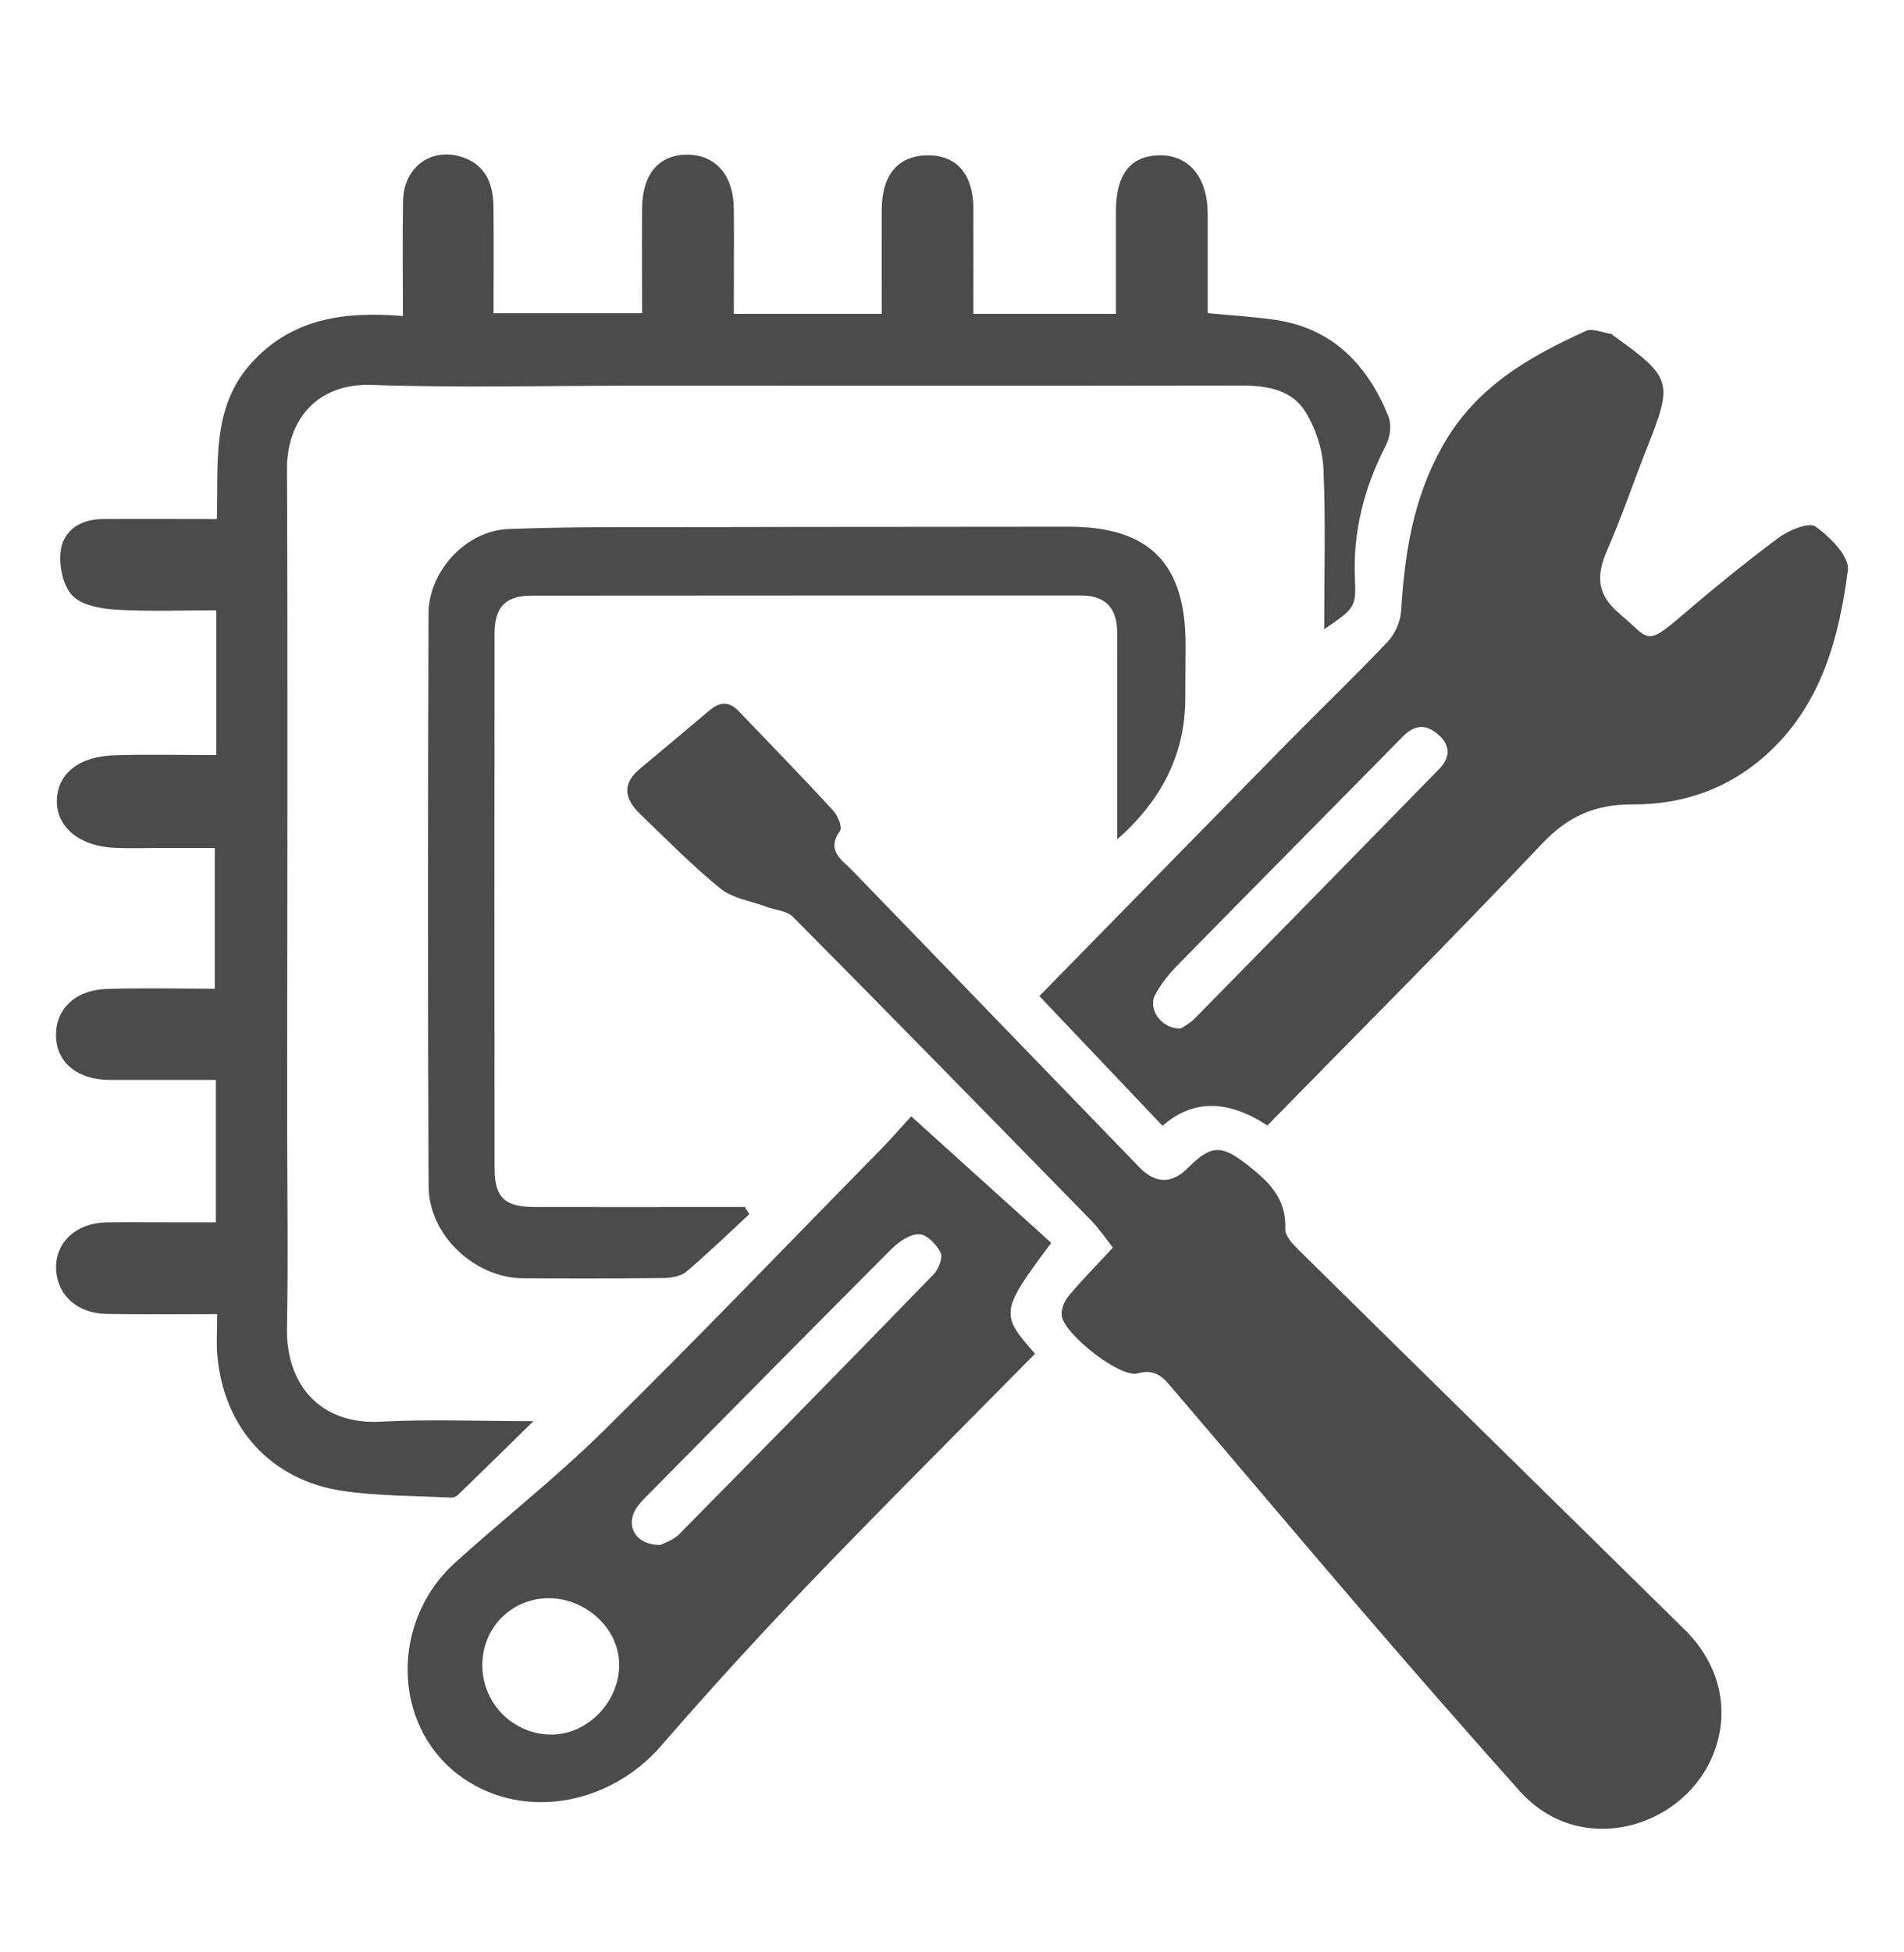 <svg width="40" height="41" viewBox="0 0 40 41" fill="none" xmlns="http://www.w3.org/2000/svg">
<g id="Open Hardware">
<path id="Vector" d="M4.545 15.856V12.816C3.841 12.816 3.134 12.845 2.432 12.802C2.112 12.783 1.705 12.71 1.513 12.499C1.314 12.282 1.231 11.855 1.278 11.547C1.341 11.133 1.697 10.905 2.139 10.901C2.922 10.896 3.707 10.901 4.555 10.901C4.593 9.759 4.431 8.58 5.265 7.642C6.105 6.698 7.204 6.531 8.465 6.637C8.465 5.806 8.453 5.011 8.468 4.218C8.481 3.493 9.087 3.067 9.755 3.315C10.22 3.489 10.362 3.887 10.367 4.342C10.376 5.072 10.369 5.804 10.369 6.578H13.49C13.49 5.857 13.485 5.115 13.49 4.375C13.495 3.64 13.855 3.233 14.469 3.249C15.047 3.266 15.41 3.691 15.416 4.378C15.423 5.105 15.416 5.834 15.416 6.591H18.524C18.524 5.846 18.52 5.119 18.524 4.393C18.529 3.656 18.882 3.257 19.51 3.262C20.106 3.267 20.445 3.666 20.449 4.375C20.452 5.104 20.449 5.831 20.449 6.591H23.444C23.444 5.885 23.444 5.163 23.444 4.441C23.444 3.663 23.746 3.274 24.353 3.262C24.976 3.249 25.37 3.723 25.372 4.489C25.373 5.182 25.372 5.874 25.372 6.576C25.87 6.624 26.327 6.65 26.779 6.715C27.998 6.891 28.732 7.664 29.171 8.75C29.238 8.919 29.204 9.182 29.116 9.35C28.659 10.237 28.419 11.163 28.465 12.17C28.493 12.756 28.449 12.781 27.819 13.215C27.819 12.064 27.852 10.949 27.803 9.838C27.785 9.436 27.64 8.997 27.429 8.653C27.134 8.176 26.607 8.094 26.061 8.096C21.815 8.104 17.569 8.099 13.321 8.099C11.483 8.099 9.645 8.147 7.809 8.083C6.661 8.043 6.024 8.821 6.029 9.853C6.047 14.366 6.034 18.878 6.032 23.391C6.032 24.889 6.057 26.388 6.029 27.885C6.005 29.062 6.717 29.925 7.996 29.855C9.008 29.801 10.026 29.844 11.207 29.844C10.616 30.424 10.117 30.912 9.617 31.397C9.582 31.43 9.521 31.453 9.473 31.45C8.715 31.41 7.946 31.42 7.198 31.309C5.686 31.084 4.697 29.981 4.566 28.461C4.543 28.196 4.563 27.928 4.563 27.597C3.762 27.597 3.002 27.605 2.241 27.593C1.617 27.585 1.192 27.189 1.178 26.633C1.167 26.087 1.601 25.683 2.225 25.671C2.652 25.664 3.081 25.669 3.51 25.669C3.846 25.669 4.182 25.669 4.535 25.669V22.678C3.781 22.678 3.04 22.68 2.296 22.678C1.642 22.675 1.206 22.328 1.178 21.793C1.148 21.216 1.556 20.794 2.233 20.769C2.98 20.743 3.727 20.763 4.513 20.763V17.808C4.126 17.808 3.724 17.808 3.321 17.808C3.018 17.808 2.713 17.818 2.412 17.805C1.668 17.774 1.178 17.365 1.195 16.802C1.211 16.245 1.655 15.884 2.409 15.861C3.101 15.839 3.795 15.856 4.537 15.856H4.545Z" fill="#4B4B4B"/>
<path id="Vector_2" d="M26.627 23.636C25.789 23.086 25.054 23.088 24.423 23.642C23.568 22.741 22.712 21.841 21.836 20.918C23.585 19.133 25.312 17.365 27.046 15.601C27.746 14.889 28.468 14.198 29.154 13.475C29.306 13.314 29.422 13.054 29.435 12.834C29.511 11.622 29.685 10.467 30.305 9.368C31.002 8.128 32.111 7.498 33.317 6.95C33.458 6.887 33.671 6.987 33.852 7.013C33.867 7.015 33.878 7.036 33.893 7.046C35.133 7.939 35.153 8.015 34.59 9.433C34.31 10.14 34.067 10.863 33.762 11.56C33.529 12.094 33.545 12.489 34.035 12.898C34.632 13.397 34.559 13.589 35.279 12.973C35.955 12.393 36.645 11.829 37.359 11.297C37.574 11.136 38 10.959 38.139 11.057C38.444 11.272 38.859 11.69 38.821 11.973C38.639 13.369 38.28 14.732 37.205 15.758C36.397 16.532 35.4 16.899 34.3 16.893C33.515 16.888 32.943 17.139 32.394 17.719C30.51 19.711 28.569 21.65 26.625 23.636H26.627ZM24.81 21.597C24.875 21.552 25.004 21.488 25.098 21.39C26.809 19.65 28.518 17.906 30.223 16.161C30.459 15.921 30.492 15.667 30.213 15.424C29.948 15.192 29.712 15.223 29.468 15.47C27.895 17.07 26.314 18.663 24.742 20.266C24.558 20.453 24.384 20.667 24.264 20.898C24.108 21.197 24.416 21.622 24.81 21.597Z" fill="#4B4B4B"/>
<path id="Vector_3" d="M23.381 26.198C23.209 25.983 23.08 25.789 22.921 25.627C20.84 23.499 18.758 21.371 16.663 19.258C16.531 19.124 16.279 19.11 16.085 19.038C15.764 18.918 15.388 18.865 15.135 18.66C14.542 18.178 14.004 17.627 13.451 17.097C13.129 16.79 13.053 16.469 13.439 16.148C13.931 15.737 14.423 15.326 14.913 14.912C15.125 14.734 15.322 14.727 15.517 14.932C16.183 15.628 16.854 16.317 17.506 17.024C17.602 17.128 17.7 17.373 17.647 17.448C17.351 17.865 17.683 18.051 17.907 18.282C19.914 20.357 21.921 22.432 23.93 24.507C24.274 24.863 24.618 24.868 24.961 24.522C25.438 24.044 25.655 24.034 26.193 24.453C26.639 24.8 27.031 25.16 27.001 25.809C26.995 25.959 27.174 26.143 27.306 26.272C29.997 28.925 32.696 31.57 35.389 34.219C36.156 34.973 36.366 35.978 35.967 36.902C35.561 37.841 34.562 38.457 33.532 38.401C32.873 38.364 32.33 38.068 31.905 37.589C30.79 36.341 29.689 35.081 28.598 33.812C27.275 32.274 25.968 30.719 24.648 29.177C24.461 28.958 24.3 28.73 23.901 28.841C23.535 28.944 22.385 28.039 22.307 27.645C22.282 27.516 22.355 27.331 22.444 27.223C22.727 26.882 23.042 26.566 23.383 26.196L23.381 26.198Z" fill="#4B4B4B"/>
<path id="Vector_4" d="M22.086 26.098C21.014 27.534 21.006 27.595 21.745 28.428C20.16 30.036 18.557 31.632 16.992 33.262C15.932 34.366 14.899 35.499 13.895 36.656C12.769 37.956 10.888 38.243 9.611 37.256C8.237 36.194 8.207 34.038 9.565 32.811C10.595 31.881 11.693 31.021 12.68 30.047C14.661 28.097 16.586 26.09 18.534 24.106C18.708 23.929 18.87 23.741 19.143 23.443C20.125 24.329 21.107 25.217 22.084 26.099L22.086 26.098ZM13.877 32.444C13.962 32.397 14.142 32.344 14.26 32.227C16.05 30.413 17.833 28.595 19.608 26.767C19.715 26.658 19.812 26.416 19.761 26.308C19.68 26.138 19.473 25.924 19.314 25.919C19.123 25.912 18.89 26.07 18.738 26.22C17 27.959 15.275 29.711 13.546 31.46C13.472 31.536 13.397 31.617 13.346 31.708C13.145 32.078 13.372 32.45 13.877 32.444ZM13.008 34.946C13 34.202 12.316 33.563 11.527 33.563C10.734 33.563 10.115 34.202 10.133 35.002C10.15 35.787 10.787 36.418 11.569 36.426C12.341 36.434 13.016 35.739 13.008 34.946Z" fill="#4B4B4B"/>
<path id="Vector_5" d="M23.471 17.627C23.471 16.322 23.471 15.118 23.471 13.912C23.471 13.68 23.477 13.448 23.468 13.217C23.449 12.74 23.191 12.506 22.717 12.506C18.866 12.506 15.015 12.505 11.164 12.509C10.622 12.509 10.392 12.748 10.39 13.298C10.385 17.04 10.385 20.784 10.39 24.527C10.39 25.149 10.604 25.347 11.233 25.347C12.535 25.35 13.836 25.347 15.138 25.347C15.309 25.347 15.477 25.347 15.648 25.347C15.68 25.396 15.711 25.446 15.742 25.497C15.304 25.903 14.875 26.32 14.418 26.706C14.3 26.805 14.095 26.837 13.928 26.839C12.947 26.85 11.967 26.85 10.985 26.844C9.971 26.837 9.009 25.936 9.004 24.914C8.986 20.904 8.989 16.893 9.003 12.884C9.006 11.998 9.786 11.145 10.678 11.11C12.103 11.054 13.53 11.074 14.956 11.069C17.451 11.062 19.949 11.066 22.444 11.061C24.143 11.057 24.912 11.831 24.907 13.546C24.907 13.92 24.901 14.295 24.901 14.669C24.899 15.809 24.422 16.795 23.469 17.627H23.471Z" fill="#4B4B4B"/>
</g>
</svg>
